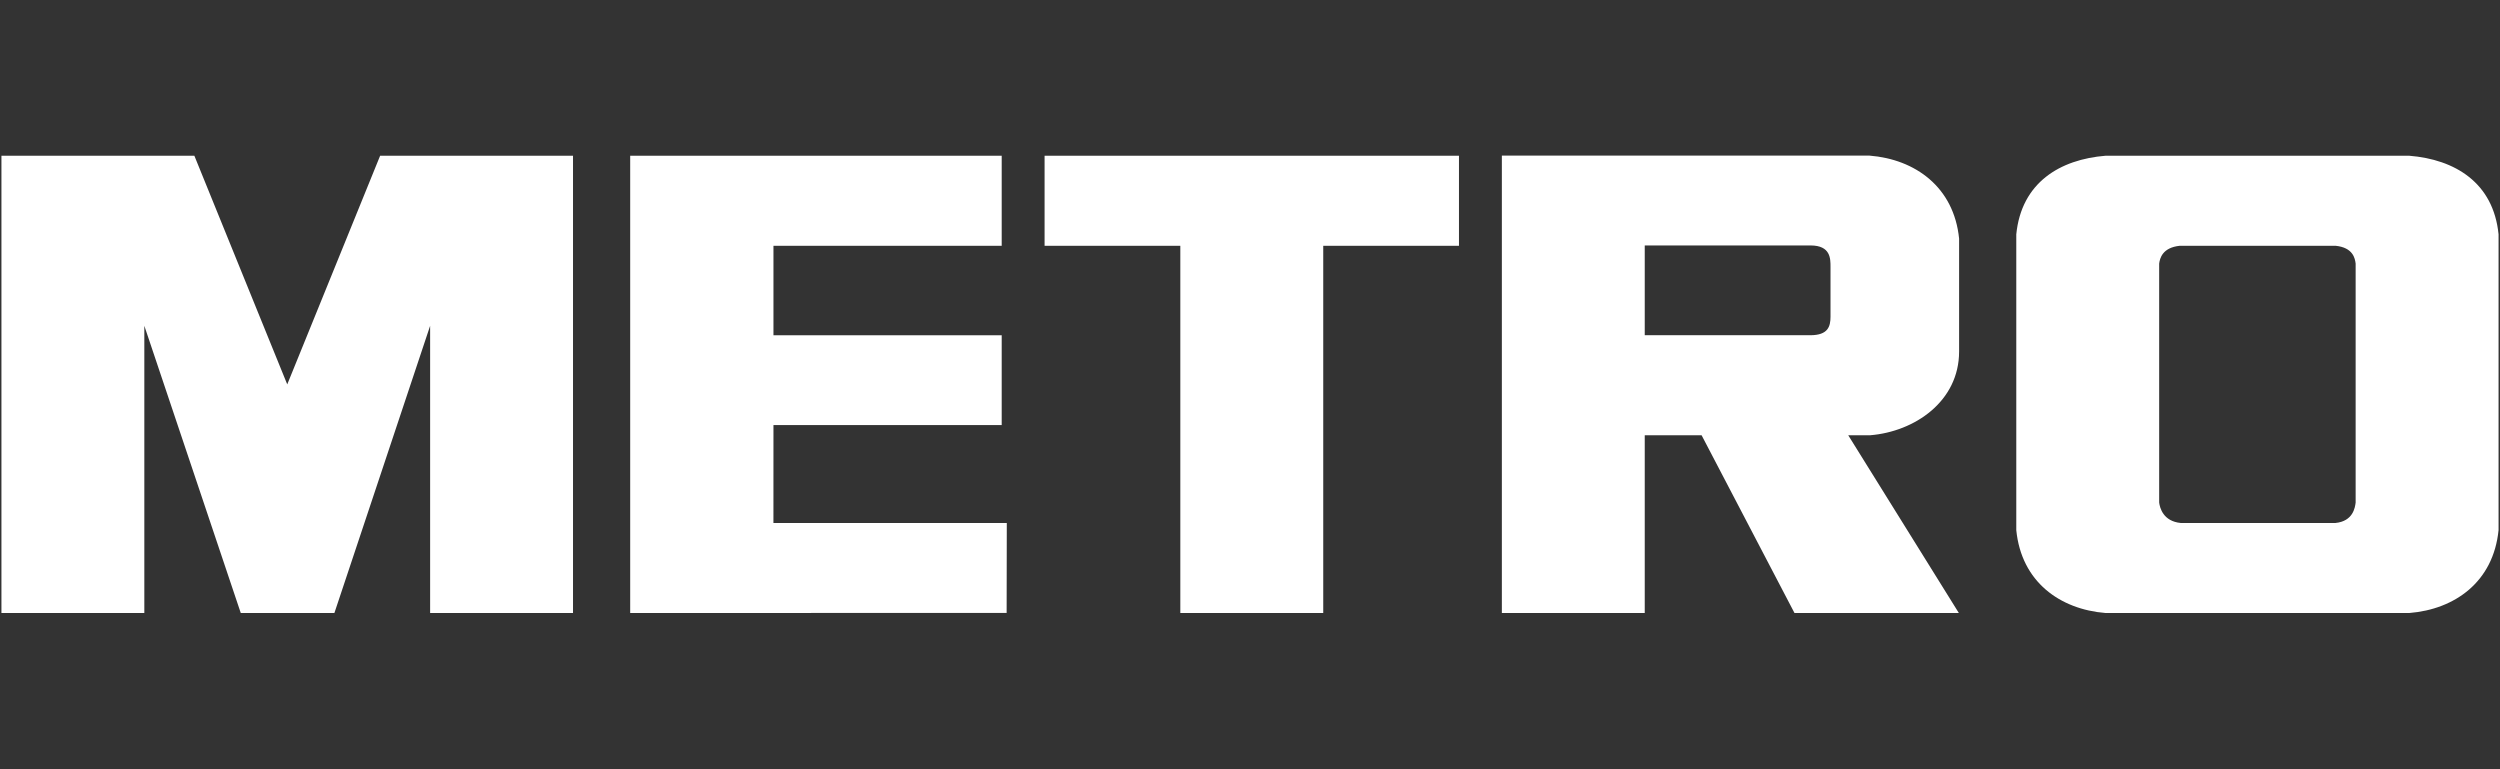 <svg width="78" height="24" viewBox="0 0 78 24" fill="none" xmlns="http://www.w3.org/2000/svg">
<rect x="0" y="0" width="78" height="24" fill="#333333" stroke="none"/>
<g clip-path="url(#clip0_1101_5884)">
<path d="M73.496 15.68C73.476 15.84 73.415 16.262 72.866 16.317H68.037C67.487 16.262 67.387 15.84 67.366 15.68V8.225C67.387 8.065 67.463 7.723 68.013 7.668H72.868C73.418 7.723 73.476 8.065 73.496 8.225V15.68ZM75.168 4.859H65.694C64.271 4.974 63.068 5.696 62.908 7.311V16.54C63.068 18.155 64.271 19.011 65.694 19.126H75.168C76.592 19.011 77.794 18.155 77.955 16.54V7.311C77.794 5.696 76.592 4.974 75.168 4.859ZM36.826 7.668H32.591V4.859H45.52V7.668H41.285V19.126H36.826V7.668ZM31.253 7.668V4.859H19.662V19.126L31.407 19.123L31.412 16.317H24.131L24.132 13.262H31.253V10.46H24.132V7.668L31.253 7.668ZM57.112 9.879C57.112 10.188 57.035 10.459 56.481 10.459H51.316V7.658H56.488C57.117 7.658 57.112 8.07 57.112 8.327V9.879ZM58.347 13.58C59.738 13.468 61.124 12.522 61.124 10.967V7.445C60.963 5.837 59.757 4.969 58.327 4.855H46.858L46.858 19.126H51.316V13.58H53.09L55.988 19.126H61.116L57.665 13.58H58.347ZM10.433 19.126L13.42 10.165V19.126H17.878V4.859H11.86L8.962 11.993L6.064 4.859H0.045V19.126H4.503V10.165L7.512 19.126H10.433Z" fill="white"/>
</g>
<defs>
<clipPath id="clip0_1101_5884">
<rect width="78" height="14.28" fill="white" transform="translate(0 4.85)"/>
</clipPath>
</defs>
</svg>
